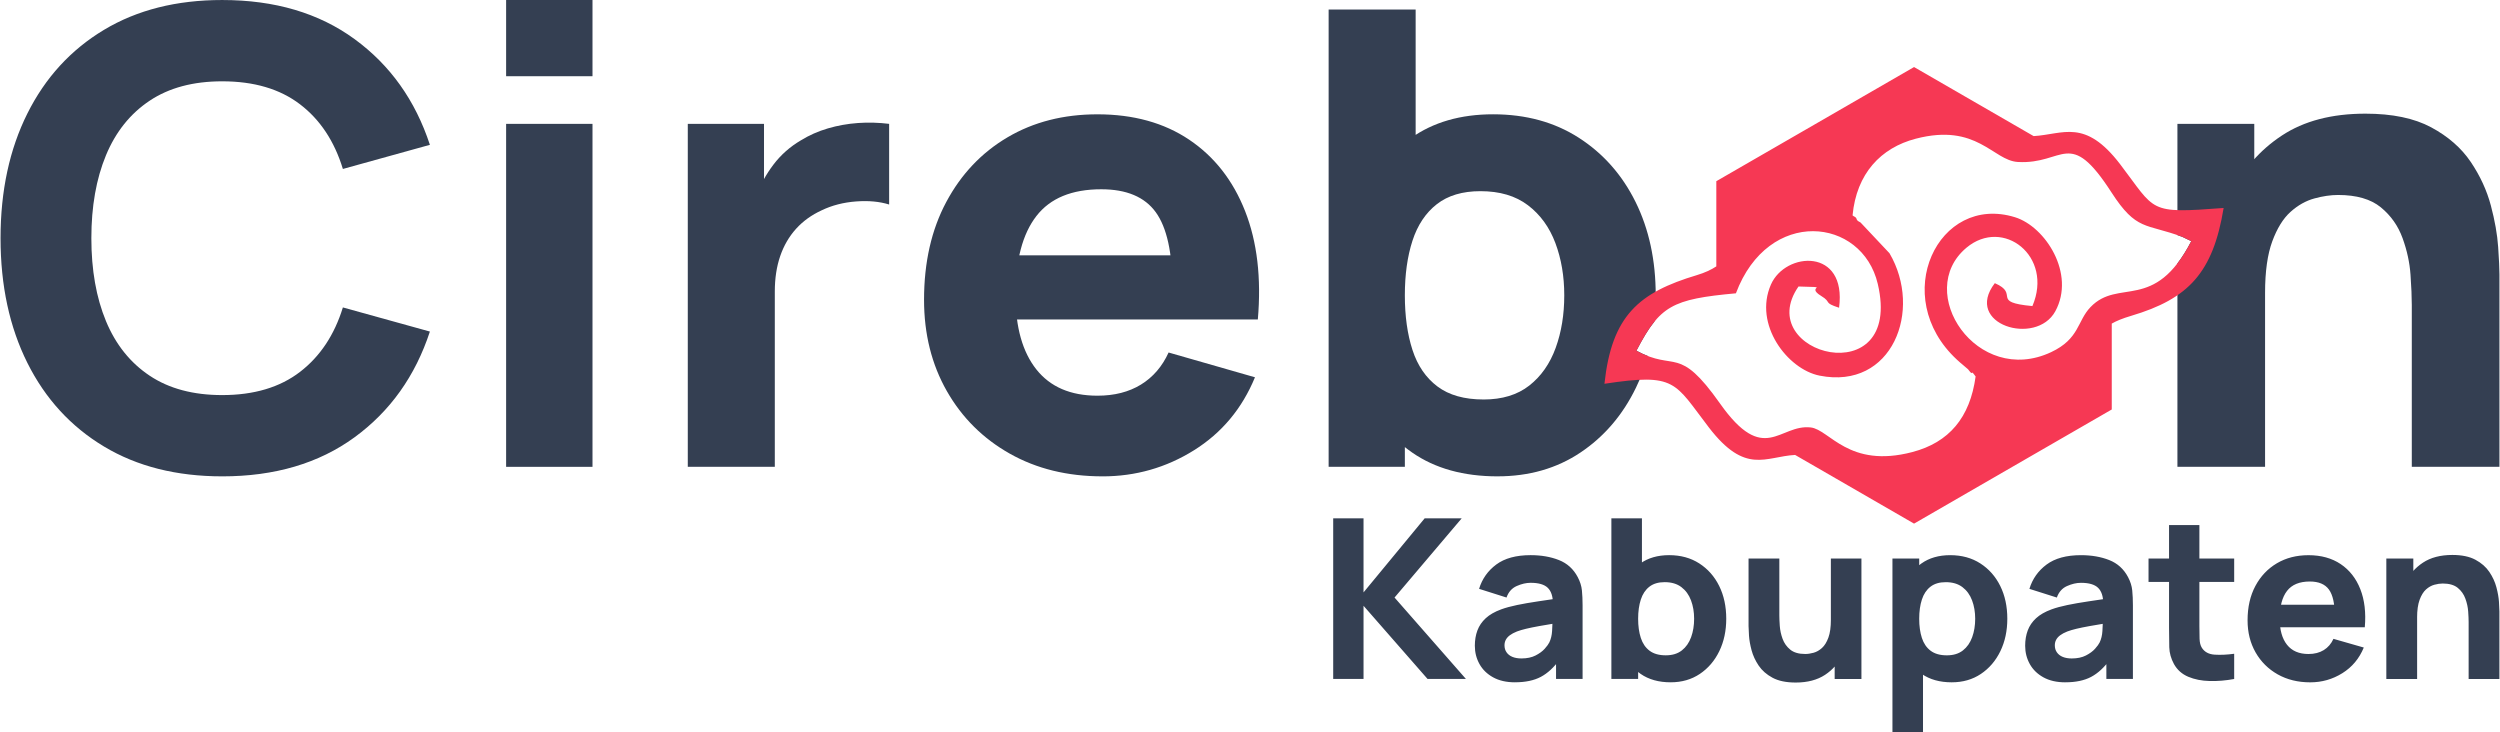 <!--?xml version="1.0" encoding="UTF-8"?-->

<!-- Creator: CorelDRAW 2020 (64-Bit) -->
<svg xmlns="http://www.w3.org/2000/svg" xml:space="preserve" width="1.785in" height="0.523in" version="1.1" shape-rendering="geometricPrecision" text-rendering="geometricPrecision" image-rendering="optimizeQuality" fill-rule="evenodd" clip-rule="evenodd" viewBox="0 0 2192.36 642.64" xmlns:xlink="http://www.w3.org/1999/xlink" xmlns:xodm="http://www.corel.com/coreldraw/odm/2003">
 <g id="Layer_x0020_1">
  <g id="_1807982431920">
   <path fill="#343F52" fill-rule="nonzero" d="M194.47 417.92c-40.12,0 -74.67,-8.73 -103.74,-26.19 -29.07,-17.46 -51.45,-41.88 -67.15,-73.27 -15.69,-31.39 -23.59,-67.89 -23.59,-109.49 0,-41.61 7.9,-78.11 23.59,-109.49 15.7,-31.39 38.08,-55.82 67.15,-73.28 29.07,-17.46 63.62,-26.19 103.74,-26.19 46.06,0 84.79,11.42 116.09,34.27 31.3,22.85 53.31,53.77 66.12,92.78l-76.34 21.17c-7.43,-24.33 -19.97,-43.28 -37.62,-56.74 -17.64,-13.47 -40.4,-20.15 -68.26,-20.15 -25.45,0 -46.62,5.67 -63.62,17 -17,11.33 -29.82,27.3 -38.36,47.92 -8.54,20.62 -12.81,44.86 -12.81,72.72 0,27.86 4.27,52.1 12.81,72.72 8.54,20.62 21.36,36.59 38.36,47.92 16.99,11.33 38.17,17 63.62,17 27.86,0 50.61,-6.78 68.26,-20.34 17.65,-13.56 30.18,-32.41 37.62,-56.56l76.34 21.17c-12.81,39 -34.83,69.93 -66.12,92.77 -31.3,22.85 -70.03,34.27 -116.09,34.27z"></path>
   <path fill="#343F52" fill-rule="nonzero" d="M443.55 66.87l0 -66.87 75.78 0 0 66.87 -75.78 0zm0 342.7l0 -300.9 75.78 0 0 300.9 -75.78 0z"></path>
   <path fill="#343F52" fill-rule="nonzero" d="M602.93 409.56l0 -300.9 66.87 0 0 73.55 -7.24 -9.47c3.9,-10.4 9.1,-19.87 15.6,-28.42 6.5,-8.54 14.49,-15.6 23.96,-21.17 7.24,-4.46 15.14,-7.99 23.68,-10.49 8.54,-2.51 17.37,-4.09 26.47,-4.74 9.1,-0.65 18.21,-0.37 27.31,0.74l0 70.77c-8.36,-2.6 -18.02,-3.53 -29.07,-2.69 -11.05,0.84 -21.08,3.44 -29.99,7.71 -8.92,4.09 -16.44,9.47 -22.57,16.25 -6.13,6.78 -10.77,14.77 -13.93,23.96 -3.16,9.19 -4.74,19.59 -4.74,31.11l0 153.79 -76.34 0z"></path>
   <path fill="#343F52" fill-rule="nonzero" d="M966.79 417.92c-30.83,0 -57.95,-6.69 -81.45,-19.97 -23.5,-13.28 -41.88,-31.58 -55.16,-54.89 -13.28,-23.31 -19.97,-49.97 -19.97,-80.05 0,-32.88 6.5,-61.48 19.51,-85.82 13,-24.33 30.92,-43.28 53.77,-56.74 22.85,-13.47 49.13,-20.15 78.85,-20.15 31.58,0 58.42,7.43 80.52,22.29 22.1,14.86 38.45,35.75 49.04,62.69 10.58,26.93 14.3,58.6 11.15,95.01l-74.95 0 0 -27.86c0,-30.65 -4.83,-52.75 -14.58,-66.22 -9.75,-13.47 -25.72,-20.15 -47.83,-20.15 -25.82,0 -44.77,7.8 -56.93,23.5 -12.17,15.69 -18.29,38.91 -18.29,69.56 0,28.05 6.13,49.68 18.29,65.01 12.17,15.32 30,23.03 53.59,23.03 14.86,0 27.58,-3.25 38.17,-9.75 10.58,-6.5 18.66,-15.88 24.24,-28.14l75.78 21.74c-11.33,27.49 -29.16,48.85 -53.59,64.08 -24.42,15.23 -51.17,22.85 -80.15,22.85zm-99.74 -137.64l0 -56.28 199.49 0 0 56.28 -199.49 0z"></path>
   <path fill="#343F52" fill-rule="nonzero" d="M1313.39 417.92c-29.9,0 -54.88,-6.97 -74.95,-20.9 -20.06,-13.93 -35.11,-32.88 -45.23,-56.84 -10.13,-23.96 -15.23,-50.99 -15.23,-81.08 0,-30.09 5.01,-57.12 15.04,-81.08 10.03,-23.96 24.8,-42.91 44.3,-56.84 19.5,-13.93 43.55,-20.9 72.16,-20.9 28.79,0 53.86,6.88 75.23,20.62 21.36,13.75 37.98,32.5 49.78,56.37 11.79,23.87 17.64,51.17 17.64,81.82 0,7.92 -0.39,15.62 -1.19,23.12 -5.26,6.42 -10.13,14.68 -15.74,25.45 3.69,2.02 7.02,3.53 10.05,4.7 -2.7,9.69 -6.18,18.96 -10.47,27.81 -11.61,23.96 -27.86,42.91 -48.66,56.84 -20.8,13.93 -45.04,20.9 -72.72,20.9zm-148.22 -8.36l0 -401.21 76.34 0 0 195.03 -9.47 0 0 206.18 -66.87 0zm135.96 -59.07c16.34,0 29.72,-4.09 40.12,-12.26 10.4,-8.17 18.11,-19.23 23.13,-33.07 5.01,-13.83 7.52,-29.16 7.52,-46.06 0,-16.72 -2.6,-32.04 -7.8,-45.88 -5.2,-13.84 -13.19,-24.89 -24.05,-33.15 -10.87,-8.27 -24.8,-12.35 -41.7,-12.35 -15.79,0 -28.51,3.81 -38.26,11.42 -9.75,7.62 -16.9,18.3 -21.36,32.04 -4.46,13.74 -6.69,29.72 -6.69,47.92 0,18.2 2.23,34.18 6.69,47.92 4.46,13.75 11.79,24.43 21.91,32.04 10.13,7.61 23.59,11.42 40.49,11.42z"></path>
   <path fill="#343F52" fill-rule="nonzero" d="M2115.46 409.56l0 -142.09c0,-6.88 -0.37,-15.7 -1.12,-26.38 -0.74,-10.68 -3.06,-21.36 -6.96,-32.13 -3.9,-10.77 -10.22,-19.78 -19.04,-27.03 -8.82,-7.24 -21.36,-10.87 -37.52,-10.87 -6.5,0 -13.47,1.02 -20.89,3.06 -7.43,2.05 -14.4,5.95 -20.89,11.8 -6.5,5.85 -11.8,14.49 -15.98,25.82 -4.18,11.33 -6.32,26.37 -6.32,45.13l-43.46 -20.62c0,-23.77 4.83,-46.06 14.49,-66.87 9.66,-20.8 24.24,-37.62 43.65,-50.43 19.41,-12.82 43.83,-19.23 73.37,-19.23 23.59,0 42.81,3.99 57.67,11.98 14.86,7.99 26.46,18.11 34.73,30.37 8.26,12.26 14.11,24.98 17.64,38.26 3.53,13.28 5.66,25.45 6.41,36.41 0.74,10.96 1.12,18.95 1.12,23.96l0 168.84 -76.9 0zm-205.62 0l0 -178.46c4.02,-5.23 8.08,-11.63 12.15,-19.51l-7.84 -3.77c-1.49,-0.56 -2.93,-1.06 -4.31,-1.54l0 -97.62 67.43 0 0 99.74 9.47 0 0 201.16 -76.9 0z"></path>
   <path fill="#343F52" fill-rule="nonzero" d="M1169.17 595.67l0 -140.91 26.61 0 0 64.97 53.63 -64.97 32.49 0 -58.91 69.48 62.63 71.43 -33.66 0 -56.17 -64.19 0 64.19 -26.61 0zm159.5 2.94c-7.57,0 -13.96,-1.47 -19.21,-4.37 -5.25,-2.9 -9.23,-6.78 -11.94,-11.64 -2.71,-4.86 -4.08,-10.21 -4.08,-16.08 0,-4.89 0.75,-9.36 2.25,-13.41 1.5,-4.04 3.95,-7.63 7.31,-10.73 3.36,-3.1 7.86,-5.68 13.54,-7.77 3.91,-1.43 8.58,-2.7 13.99,-3.82 5.41,-1.11 11.54,-2.19 18.39,-3.2 6.85,-1.01 14.39,-2.12 22.61,-3.36l-9.59 5.29c0,-6.26 -1.5,-10.86 -4.5,-13.8 -3,-2.94 -8.03,-4.41 -15.07,-4.41 -3.91,0 -7.99,0.95 -12.23,2.84 -4.24,1.89 -7.21,5.25 -8.91,10.08l-24.07 -7.63c2.67,-8.74 7.7,-15.85 15.07,-21.33 7.37,-5.48 17.42,-8.22 30.14,-8.22 9.33,0 17.62,1.44 24.85,4.31 7.24,2.87 12.72,7.83 16.44,14.87 2.09,3.91 3.33,7.83 3.72,11.74 0.39,3.92 0.59,8.29 0.59,13.11l0 64.58 -23.29 0 0 -21.73 3.33 4.5c-5.15,7.11 -10.7,12.23 -16.67,15.4 -5.97,3.17 -13.53,4.76 -22.67,4.76zm5.68 -20.94c4.89,0 9.03,-0.88 12.39,-2.61 3.36,-1.73 6.03,-3.68 8.02,-5.9 1.99,-2.22 3.33,-4.08 4.05,-5.58 1.37,-2.87 2.19,-6.23 2.41,-10.04 0.23,-3.82 0.33,-6.98 0.33,-9.53l7.82 1.96c-7.89,1.31 -14.28,2.38 -19.18,3.26 -4.89,0.88 -8.84,1.7 -11.84,2.42 -3,0.72 -5.64,1.5 -7.93,2.35 -2.61,1.04 -4.7,2.15 -6.3,3.36 -1.6,1.21 -2.77,2.54 -3.52,3.98 -0.75,1.44 -1.14,3.03 -1.14,4.8 0,2.41 0.62,4.47 1.83,6.19 1.2,1.73 2.9,3.07 5.12,3.98 2.21,0.91 4.86,1.37 7.93,1.37zm130.93 20.94c-10.5,0 -19.27,-2.45 -26.32,-7.34 -7.05,-4.89 -12.33,-11.55 -15.88,-19.96 -3.55,-8.41 -5.35,-17.91 -5.35,-28.48 0,-10.57 1.76,-20.06 5.28,-28.48 3.53,-8.41 8.71,-15.07 15.56,-19.96 6.85,-4.89 15.3,-7.34 25.34,-7.34 10.11,0 18.92,2.42 26.42,7.24 7.5,4.83 13.34,11.42 17.49,19.8 4.14,8.38 6.19,17.97 6.19,28.73 0,10.57 -2.02,20.06 -6.1,28.48 -4.08,8.41 -9.79,15.07 -17.09,19.96 -7.31,4.89 -15.82,7.34 -25.54,7.34zm-52.05 -2.94l0 -140.91 26.81 0 0 68.5 -3.33 0 0 72.41 -23.48 0zm47.75 -20.74c5.74,0 10.44,-1.44 14.09,-4.31 3.66,-2.87 6.36,-6.75 8.12,-11.61 1.76,-4.86 2.64,-10.24 2.64,-16.18 0,-5.87 -0.91,-11.25 -2.74,-16.11 -1.82,-4.86 -4.63,-8.74 -8.45,-11.64 -3.82,-2.9 -8.71,-4.34 -14.64,-4.34 -5.55,0 -10.01,1.33 -13.44,4.01 -3.43,2.68 -5.94,6.43 -7.5,11.26 -1.57,4.83 -2.35,10.43 -2.35,16.83 0,6.39 0.78,12.01 2.35,16.83 1.57,4.83 4.14,8.58 7.7,11.25 3.55,2.67 8.28,4.01 14.22,4.01zm113.9 23.88c-8.28,0 -15.03,-1.4 -20.26,-4.21 -5.22,-2.8 -9.26,-6.36 -12.17,-10.66 -2.9,-4.31 -4.99,-8.81 -6.23,-13.47 -1.24,-4.67 -1.99,-8.91 -2.25,-12.76 -0.26,-3.85 -0.39,-6.65 -0.39,-8.41l0 -59.3 27.01 0 0 49.9c0,2.41 0.13,5.48 0.39,9.23 0.26,3.75 1.07,7.53 2.45,11.32 1.37,3.78 3.62,6.95 6.72,9.49 3.1,2.54 7.47,3.82 13.15,3.82 2.28,0 4.73,-0.36 7.34,-1.08 2.61,-0.72 5.06,-2.12 7.34,-4.17 2.28,-2.06 4.17,-5.09 5.64,-9.1 1.47,-4.01 2.19,-9.26 2.19,-15.79l15.27 7.24c0,8.35 -1.7,16.17 -5.09,23.48 -3.39,7.31 -8.48,13.21 -15.3,17.71 -6.82,4.5 -15.43,6.76 -25.8,6.76zm34.25 -3.13l0 -35.03 -3.33 0 0 -70.65 26.81 0 0 105.68 -23.49 0zm102.74 2.94c-10.5,0 -19.27,-2.45 -26.32,-7.34 -7.05,-4.89 -12.33,-11.55 -15.88,-19.96 -3.55,-8.41 -5.35,-17.91 -5.35,-28.48 0,-10.57 1.76,-20.06 5.28,-28.48 3.53,-8.41 8.71,-15.07 15.56,-19.96 6.85,-4.89 15.3,-7.34 25.34,-7.34 10.11,0 18.92,2.42 26.42,7.24 7.5,4.83 13.34,11.42 17.49,19.8 4.14,8.38 6.19,17.97 6.19,28.73 0,10.57 -2.02,20.06 -6.1,28.48 -4.08,8.41 -9.79,15.07 -17.09,19.96 -7.31,4.89 -15.82,7.34 -25.54,7.34zm-52.05 44.04l0 -152.65 23.48 0 0 72.41 3.33 0 0 80.24 -26.81 0zm47.75 -67.72c5.74,0 10.44,-1.44 14.09,-4.31 3.66,-2.87 6.36,-6.75 8.12,-11.61 1.76,-4.86 2.64,-10.24 2.64,-16.18 0,-5.87 -0.91,-11.25 -2.74,-16.11 -1.82,-4.86 -4.63,-8.74 -8.45,-11.64 -3.82,-2.9 -8.71,-4.34 -14.64,-4.34 -5.55,0 -10.01,1.33 -13.44,4.01 -3.43,2.68 -5.94,6.43 -7.5,11.26 -1.57,4.83 -2.35,10.43 -2.35,16.83 0,6.39 0.78,12.01 2.35,16.83 1.57,4.83 4.14,8.58 7.7,11.25 3.55,2.67 8.28,4.01 14.22,4.01zm103.92 23.68c-7.57,0 -13.96,-1.47 -19.21,-4.37 -5.25,-2.9 -9.23,-6.78 -11.94,-11.64 -2.71,-4.86 -4.08,-10.21 -4.08,-16.08 0,-4.89 0.75,-9.36 2.25,-13.41 1.5,-4.04 3.95,-7.63 7.31,-10.73 3.36,-3.1 7.86,-5.68 13.54,-7.77 3.91,-1.43 8.58,-2.7 13.99,-3.82 5.41,-1.11 11.54,-2.19 18.39,-3.2 6.85,-1.01 14.39,-2.12 22.61,-3.36l-9.59 5.29c0,-6.26 -1.5,-10.86 -4.5,-13.8 -3,-2.94 -8.03,-4.41 -15.07,-4.41 -3.91,0 -7.99,0.95 -12.23,2.84 -4.24,1.89 -7.21,5.25 -8.91,10.08l-24.07 -7.63c2.67,-8.74 7.7,-15.85 15.07,-21.33 7.37,-5.48 17.42,-8.22 30.14,-8.22 9.33,0 17.62,1.44 24.85,4.31 7.24,2.87 12.72,7.83 16.44,14.87 2.09,3.91 3.33,7.83 3.72,11.74 0.39,3.92 0.59,8.29 0.59,13.11l0 64.58 -23.29 0 0 -21.73 3.33 4.5c-5.15,7.11 -10.7,12.23 -16.67,15.4 -5.97,3.17 -13.53,4.76 -22.67,4.76zm5.68 -20.94c4.89,0 9.03,-0.88 12.39,-2.61 3.36,-1.73 6.03,-3.68 8.02,-5.9 1.99,-2.22 3.33,-4.08 4.05,-5.58 1.37,-2.87 2.19,-6.23 2.41,-10.04 0.23,-3.82 0.33,-6.98 0.33,-9.53l7.82 1.96c-7.89,1.31 -14.28,2.38 -19.18,3.26 -4.89,0.88 -8.84,1.7 -11.84,2.42 -3,0.72 -5.64,1.5 -7.93,2.35 -2.61,1.04 -4.7,2.15 -6.3,3.36 -1.6,1.21 -2.77,2.54 -3.52,3.98 -0.75,1.44 -1.14,3.03 -1.14,4.8 0,2.41 0.62,4.47 1.83,6.19 1.2,1.73 2.9,3.07 5.12,3.98 2.21,0.91 4.86,1.37 7.93,1.37zm142.47 18.01c-7.31,1.37 -14.45,1.96 -21.46,1.79 -7.01,-0.16 -13.28,-1.4 -18.79,-3.72 -5.51,-2.32 -9.72,-6.03 -12.59,-11.19 -2.61,-4.83 -3.98,-9.75 -4.11,-14.74 -0.13,-4.99 -0.2,-10.63 -0.2,-16.96l0 -90.22 26.62 0 0 88.65c0,4.11 0.06,7.79 0.16,11.09 0.1,3.3 0.75,5.94 1.99,7.9 2.35,3.72 6.1,5.74 11.25,6.06 5.15,0.33 10.86,0.07 17.12,-0.78l0 22.11zm-75.15 -85.13l0 -20.55 75.15 0 0 20.55 -75.15 0zm141.89 88.07c-10.83,0 -20.35,-2.35 -28.61,-7.01 -8.25,-4.67 -14.71,-11.09 -19.38,-19.28 -4.66,-8.19 -7.01,-17.55 -7.01,-28.11 0,-11.55 2.28,-21.6 6.85,-30.14 4.57,-8.55 10.87,-15.2 18.89,-19.93 8.03,-4.73 17.25,-7.08 27.69,-7.08 11.09,0 20.52,2.61 28.28,7.83 7.77,5.22 13.51,12.56 17.22,22.02 3.72,9.46 5.02,20.58 3.91,33.36l-26.32 0 0 -9.78c0,-10.76 -1.7,-18.53 -5.12,-23.26 -3.42,-4.73 -9.04,-7.08 -16.8,-7.08 -9.07,0 -15.72,2.74 -19.99,8.25 -4.27,5.51 -6.43,13.67 -6.43,24.43 0,9.85 2.15,17.45 6.43,22.83 4.27,5.38 10.54,8.09 18.82,8.09 5.22,0 9.69,-1.14 13.4,-3.42 3.72,-2.28 6.56,-5.58 8.52,-9.88l26.61 7.63c-3.98,9.66 -10.24,17.16 -18.82,22.51 -8.58,5.35 -17.97,8.02 -28.15,8.02zm-35.03 -48.34l0 -19.77 70.07 0 0 19.77 -70.07 0zm173.98 45.41l0 -49.91c0,-2.41 -0.13,-5.51 -0.39,-9.26 -0.26,-3.75 -1.07,-7.5 -2.45,-11.29 -1.37,-3.79 -3.59,-6.95 -6.69,-9.49 -3.09,-2.54 -7.5,-3.82 -13.18,-3.82 -2.28,0 -4.73,0.36 -7.34,1.07 -2.61,0.72 -5.06,2.09 -7.34,4.14 -2.28,2.06 -4.14,5.09 -5.61,9.07 -1.47,3.98 -2.22,9.26 -2.22,15.85l-15.27 -7.24c0,-8.35 1.7,-16.18 5.09,-23.49 3.39,-7.31 8.52,-13.21 15.33,-17.71 6.82,-4.5 15.4,-6.75 25.77,-6.75 8.28,0 15.03,1.4 20.26,4.21 5.22,2.8 9.29,6.36 12.2,10.67 2.91,4.3 4.96,8.77 6.2,13.44 1.24,4.67 1.99,8.94 2.25,12.79 0.26,3.85 0.39,6.65 0.39,8.42l0 59.3 -27.01 0zm-72.21 0l0 -105.68 23.68 0 0 35.03 3.33 0 0 70.65 -27.01 0z"></path>
   <path fill="#F63854" d="M1678.77 58.82l86.71 50.08 18.22 10.51c25.99,-1.51 44.92,-15.82 75.9,24.69 31.6,41.33 23.91,43.48 90.78,38.37 -9.31,56.81 -30.82,79.69 -81.1,94.61 -7.67,2.27 -13.06,4.52 -17.05,6.83l0 75.34 -86.75 50.06 -86.71 50.08 -86.72 -50.08 -17.64 -10.18c-26.07,1.43 -43.51,17.71 -75.69,-24.17 -30.41,-39.6 -28.45,-47.85 -91.57,-38.26 6.38,-59.9 30.26,-80.09 81.11,-95.33 7.12,-2.14 12.61,-4.75 17.04,-7.67l0 -74.73 86.75 -50.06 86.72 -50.08zm-53.95 130.15c1.09,1.15 2.95,1.06 3.53,3.16 0.59,2.07 2.71,2.41 3.51,3.1l25.36 26.94c29.37,49.94 2.51,120.11 -61.36,107.38 -28.11,-5.6 -58.09,-44.78 -42.65,-79.9 12.76,-29.03 66.75,-32.43 59.78,20.34 -14.32,-4.66 -6.01,-4.47 -15.66,-10.33 -14.87,-9.03 10.54,-7.34 -19.94,-8.31 -41.24,59.63 92.31,94.61 69.56,-2.25 -13.76,-58.6 -96.05,-67.54 -124.47,8.23 -56.17,5.13 -66.71,10.91 -87.27,50.35 34.49,18.81 36.56,-5.73 73.28,46.27 38.83,55.01 52.08,17.94 79.62,21.06 16.58,1.88 33.34,36.32 89.25,21.57 32.13,-8.47 50.52,-30.2 55.42,-66.29 -0.99,-1.17 -2.76,-4.23 -3.32,-3.19 -0.54,1.03 -2.56,-2.44 -3.31,-3.11 -5.27,-4.7 -4.95,-3.98 -9.77,-8.45 -59.67,-55.21 -16.55,-145.86 50.97,-124.95 26.71,8.27 53.22,49.67 35.37,82.47 -16.89,31.02 -80.85,11.51 -53.09,-24.63 22.34,9.68 -4.33,16.64 32.98,20.1 18.63,-43.78 -25.74,-78.08 -57.87,-51.19 -46.28,38.72 9.21,122.13 74.23,91.64 25.02,-11.74 22.85,-27.26 34.56,-39.49 24.75,-25.87 55.97,4.92 88.47,-57.91l-7.84 -3.77c-32.34,-12.03 -40.14,-4.86 -62.23,-39.07 -37.14,-57.53 -41.23,-24.26 -82.12,-26.63 -21.88,-1.27 -35.63,-34.45 -89.53,-20.42 -30.68,7.99 -52.02,30.62 -55.46,67.27z"></path>
  </g>
 </g>
</svg>
